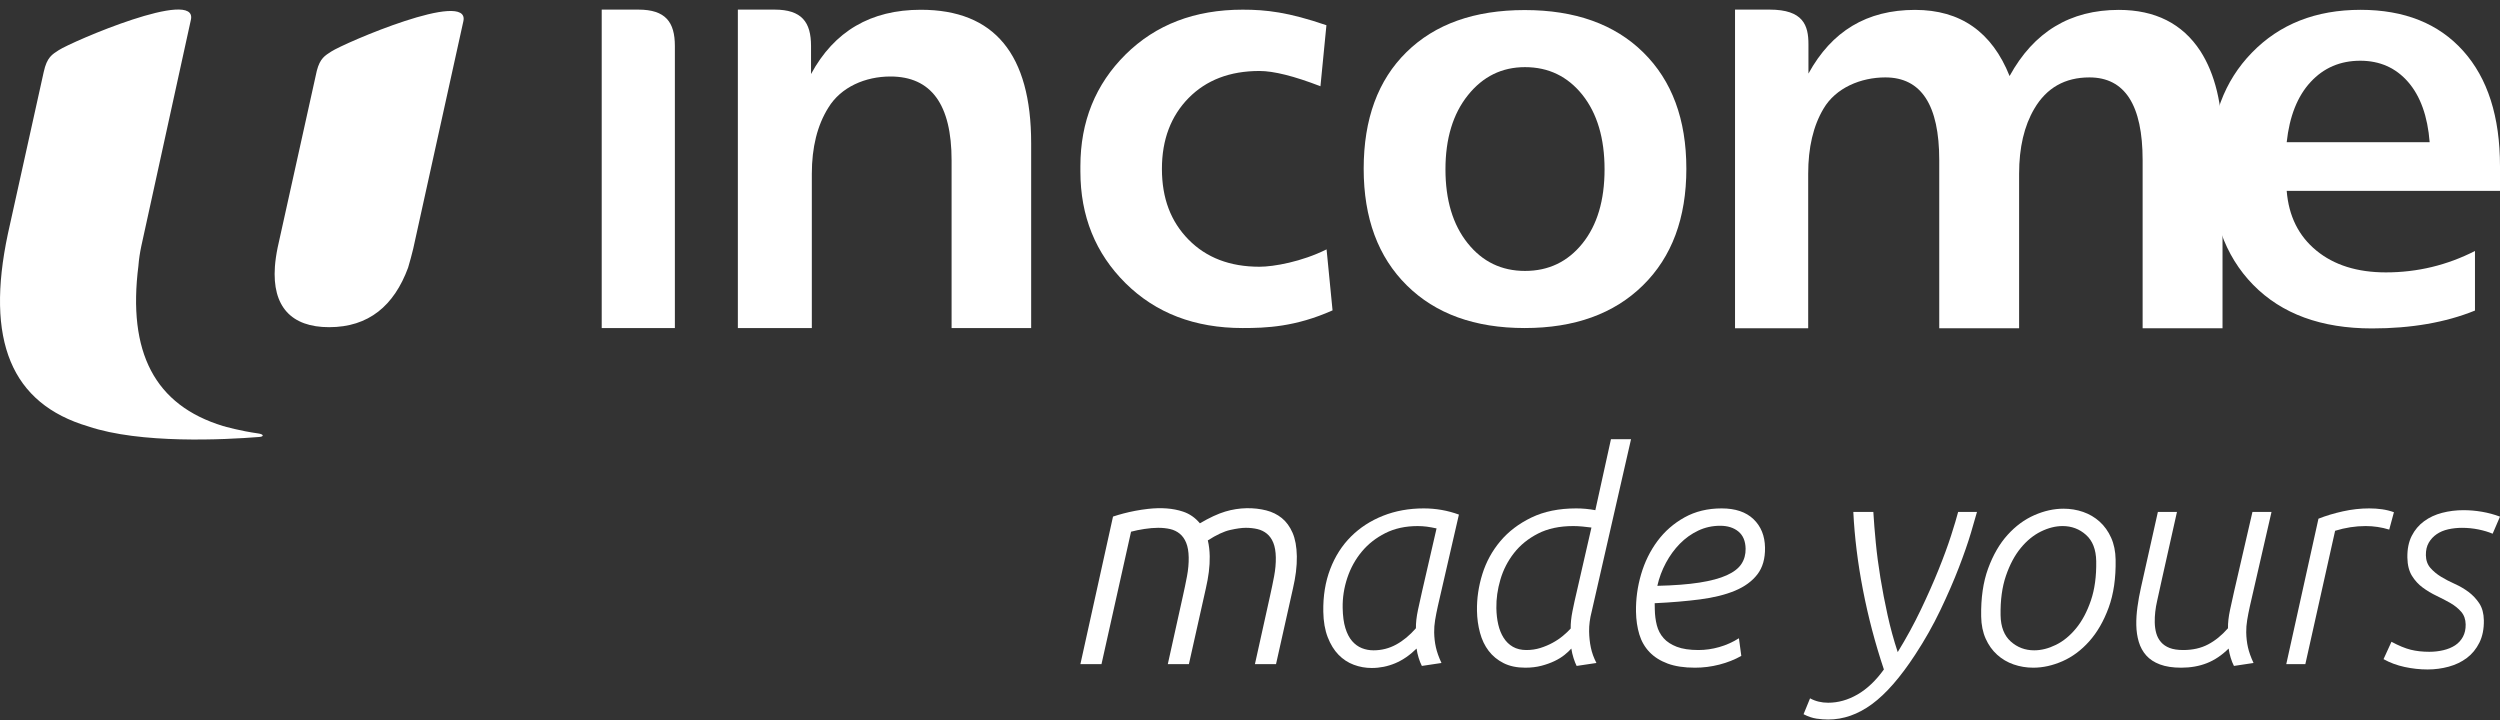 <svg width="250" height="72" viewBox="0 0 250 72" fill="none" xmlns="http://www.w3.org/2000/svg">
<rect x="0" y="0" width="250" height="72" fill="#333333" stroke="none"/>
<path d="M25.819 43.345C26.353 43.415 26.449 43.653 25.938 43.696C22.407 43.978 14.038 44.398 8.83 42.643H8.833C1.105 40.362 -1.475 34.038 0.791 23.372L4.37 7.206C4.693 5.7 5.237 5.435 5.87 5.018C7.19 4.156 19.779 -1.253 19.092 1.964L14.131 24.611C13.987 25.297 13.893 25.927 13.846 26.527V26.544C12.735 35.241 15.479 40.521 22.305 42.602C22.398 42.622 22.497 42.643 22.603 42.685C22.876 42.76 23.164 42.834 23.451 42.898C24.089 43.05 24.892 43.21 25.819 43.345ZM33.117 5.159C32.518 5.552 32.005 5.811 31.679 7.085L27.764 24.758C27.624 25.445 27.533 26.079 27.49 26.675C27.213 30.651 29.123 32.718 32.91 32.718C36.868 32.718 39.407 30.573 40.811 26.765C40.811 26.749 40.817 26.735 40.823 26.72C41 26.118 41.171 25.505 41.323 24.868C41.331 24.833 41.339 24.794 41.347 24.758L46.339 2.111C47.022 -1.108 34.435 4.294 33.117 5.159Z" fill="white"/>
<path d="M67.487 32.804H60.171V0.961H63.839C66.56 0.961 67.487 2.215 67.487 4.595V32.804Z" fill="white"/>
<path d="M92.081 0.977C99.441 0.977 103.116 5.426 103.116 14.32V32.804H95.159V16.033C95.159 10.441 93.121 7.65 89.04 7.65C86.553 7.65 84.099 8.69 82.835 10.766C81.732 12.526 81.183 14.729 81.183 17.383V32.804H73.786V0.961H77.455C80.177 0.961 81.103 2.214 81.103 4.595V7.404C83.421 3.119 87.08 0.977 92.081 0.977Z" fill="white"/>
<path d="M133.255 31.037C129.529 32.699 126.614 32.804 124.265 32.804C119.472 32.804 115.575 31.309 112.555 28.32C109.544 25.333 108.039 21.607 108.039 17.143V16.625C108.039 12.165 109.544 8.438 112.555 5.45C115.575 2.462 119.472 0.967 124.265 0.967C126.614 0.967 128.827 1.214 132.642 2.523L132.045 8.625C129.412 7.609 127.376 7.098 125.944 7.098C122.989 7.098 120.631 8.003 118.856 9.806C117.106 11.589 116.186 13.949 116.192 16.905C116.197 19.847 117.08 22.154 118.856 23.963C120.631 25.768 122.989 26.674 125.944 26.674C127.376 26.674 130.175 26.175 132.657 24.937L133.255 31.037Z" fill="white"/>
<path d="M180.819 32.826H173.503V0.961H176.961C180.335 0.961 180.845 2.542 180.845 4.423V7.357C183.173 3.115 186.68 0.989 191.505 0.989C196.048 0.989 199.199 3.195 200.959 7.604C203.373 3.195 207.012 0.989 211.877 0.989C215.516 0.989 218.239 2.359 220.035 5.103C221.508 7.395 222.252 10.458 222.252 14.3V32.826H214.263V16.021C214.263 10.505 212.488 7.741 208.943 7.741C206.497 7.741 204.657 8.782 203.434 10.868C202.42 12.585 201.911 14.753 201.911 17.372V32.826H193.925V16.021C193.925 10.505 192.128 7.741 188.533 7.741C186.085 7.741 183.573 8.782 182.352 10.868C181.327 12.585 180.819 14.753 180.819 17.372V32.826Z" fill="white"/>
<path d="M242.966 14.221C242.763 11.626 242.043 9.616 240.81 8.197C239.575 6.778 237.978 6.073 236.024 6.073C234.035 6.073 232.375 6.778 231.064 8.197C229.747 9.616 228.949 11.626 228.67 14.221H242.966ZM250 16.625V19.084H228.67C228.871 21.607 229.857 23.592 231.63 25.051C233.399 26.508 235.725 27.239 238.59 27.239C241.743 27.239 244.708 26.52 247.497 25.099V31.056C244.547 32.252 241.113 32.843 237.202 32.843C232.135 32.843 228.168 31.395 225.317 28.482C222.463 25.574 221.041 21.547 221.041 16.405C221.041 11.825 222.42 8.107 225.197 5.259C227.97 2.409 231.59 0.983 236.054 0.983C240.443 0.983 243.863 2.352 246.318 5.09C248.771 7.826 250 11.669 250 16.625Z" fill="white"/>
<path d="M152.5 6.714C150.187 6.714 148.287 7.65 146.789 9.524C145.293 11.392 144.546 13.866 144.546 16.933C144.546 20.003 145.283 22.461 146.76 24.313C148.235 26.166 150.149 27.093 152.5 27.093C154.857 27.093 156.769 26.178 158.246 24.343C159.717 22.511 160.456 20.043 160.456 16.933C160.456 13.827 159.717 11.345 158.246 9.49C156.769 7.643 154.857 6.714 152.5 6.714ZM152.47 1.006C157.502 1.006 161.457 2.414 164.328 5.241C167.201 8.068 168.635 11.941 168.635 16.874C168.635 21.809 167.187 25.695 164.294 28.536C161.402 31.381 157.46 32.804 152.47 32.804C147.484 32.804 143.551 31.381 140.68 28.536C137.806 25.695 136.368 21.809 136.368 16.874C136.368 11.903 137.794 8.013 140.651 5.21C143.504 2.407 147.444 1.006 152.47 1.006Z" fill="white"/>
<path d="M143.656 52.842C143.3 52.764 142.975 52.705 142.679 52.665C142.383 52.627 142.078 52.607 141.764 52.607C140.544 52.607 139.467 52.842 138.531 53.314C137.595 53.785 136.81 54.403 136.174 55.169C135.539 55.934 135.057 56.808 134.73 57.789C134.403 58.771 134.249 59.772 134.267 60.792C134.281 61.598 134.371 62.27 134.538 62.809C134.704 63.35 134.928 63.781 135.209 64.105C135.491 64.429 135.815 64.665 136.181 64.812C136.548 64.959 136.938 65.032 137.351 65.032C138.158 65.032 138.912 64.841 139.614 64.458C140.316 64.076 140.975 63.531 141.592 62.824C141.583 62.294 141.651 61.686 141.796 60.998C141.941 60.312 142.078 59.694 142.206 59.143L143.656 52.842ZM142.186 66.593C142.064 66.358 141.957 66.088 141.864 65.784C141.77 65.479 141.702 65.17 141.657 64.856C140.981 65.523 140.267 66.014 139.515 66.328C138.763 66.642 137.983 66.799 137.177 66.799C136.548 66.799 135.947 66.691 135.373 66.475C134.798 66.26 134.291 65.926 133.85 65.474C133.41 65.023 133.05 64.439 132.772 63.722C132.494 63.006 132.347 62.157 132.33 61.175C132.302 59.605 132.533 58.182 133.022 56.906C133.51 55.63 134.203 54.546 135.101 53.652C135.999 52.759 137.067 52.067 138.306 51.576C139.544 51.086 140.9 50.84 142.374 50.84C143.592 50.84 144.764 51.046 145.891 51.459L143.784 60.616C143.675 61.107 143.584 61.569 143.513 61.999C143.442 62.432 143.41 62.844 143.417 63.237C143.427 63.767 143.484 64.267 143.591 64.738C143.697 65.209 143.883 65.73 144.148 66.299L142.186 66.593Z" fill="white"/>
<path d="M159.145 52.754C158.87 52.715 158.566 52.68 158.234 52.651C157.901 52.621 157.597 52.606 157.324 52.606C155.955 52.606 154.781 52.857 153.803 53.357C152.824 53.858 152.024 54.505 151.402 55.301C150.781 56.096 150.327 56.979 150.041 57.951C149.755 58.922 149.62 59.879 149.637 60.822C149.647 61.41 149.711 61.955 149.827 62.456C149.943 62.956 150.122 63.398 150.363 63.781C150.605 64.163 150.913 64.463 151.289 64.679C151.665 64.895 152.117 65.003 152.645 65.003C153.134 65.003 153.598 64.934 154.036 64.797C154.473 64.659 154.881 64.488 155.259 64.281C155.637 64.076 155.981 63.845 156.289 63.589C156.597 63.334 156.858 63.089 157.069 62.853C157.06 62.343 157.118 61.769 157.245 61.131C157.371 60.493 157.517 59.831 157.681 59.143L159.145 52.754ZM157.664 66.593C157.562 66.397 157.46 66.136 157.356 65.813C157.252 65.489 157.178 65.17 157.133 64.856C156.96 65.052 156.734 65.263 156.454 65.489C156.174 65.715 155.84 65.921 155.452 66.107C155.063 66.293 154.625 66.45 154.138 66.578C153.651 66.705 153.113 66.769 152.526 66.769C151.684 66.769 150.962 66.617 150.359 66.313C149.757 66.009 149.26 65.602 148.869 65.091C148.478 64.581 148.189 63.977 148.001 63.28C147.812 62.584 147.711 61.852 147.698 61.087C147.677 59.85 147.856 58.623 148.236 57.406C148.616 56.189 149.213 55.094 150.029 54.123C150.844 53.151 151.882 52.361 153.144 51.753C154.406 51.144 155.899 50.84 157.622 50.84C158.249 50.84 158.886 50.899 159.534 51.017L161.096 43.92H163.104L159.171 61.145C159.078 61.499 159.011 61.843 158.968 62.176C158.924 62.51 158.906 62.834 158.911 63.148C158.921 63.718 158.979 64.257 159.087 64.767C159.194 65.278 159.379 65.788 159.643 66.298L157.664 66.593Z" fill="white"/>
<path d="M172.018 52.577C171.232 52.577 170.499 52.739 169.818 53.063C169.136 53.386 168.526 53.824 167.986 54.373C167.446 54.923 166.981 55.561 166.591 56.287C166.201 57.013 165.915 57.779 165.733 58.583C167.401 58.545 168.803 58.436 169.938 58.26C171.073 58.083 171.987 57.838 172.678 57.524C173.37 57.21 173.859 56.831 174.146 56.39C174.432 55.948 174.571 55.443 174.561 54.874C174.547 54.108 174.306 53.534 173.839 53.151C173.371 52.768 172.764 52.577 172.018 52.577ZM176.502 54.756C176.521 55.855 176.267 56.748 175.739 57.435C175.211 58.123 174.465 58.667 173.501 59.07C172.536 59.472 171.373 59.761 170.012 59.938C168.65 60.115 167.136 60.243 165.469 60.321L165.48 60.94C165.49 61.509 165.558 62.039 165.684 62.529C165.811 63.02 166.034 63.447 166.355 63.81C166.675 64.174 167.117 64.463 167.68 64.679C168.243 64.895 168.967 65.003 169.85 65.003C170.537 65.003 171.227 64.905 171.921 64.708C172.613 64.512 173.271 64.218 173.893 63.825L174.13 65.591C173.468 65.965 172.737 66.254 171.936 66.46C171.135 66.666 170.322 66.769 169.498 66.769C168.418 66.769 167.508 66.632 166.767 66.357C166.026 66.082 165.421 65.7 164.951 65.209C164.481 64.718 164.141 64.129 163.933 63.442C163.725 62.755 163.614 61.999 163.6 61.175C163.578 59.919 163.747 58.672 164.108 57.435C164.47 56.199 165.015 55.09 165.743 54.108C166.472 53.127 167.376 52.337 168.455 51.738C169.534 51.139 170.77 50.84 172.164 50.84C173.538 50.84 174.6 51.198 175.348 51.914C176.097 52.631 176.481 53.578 176.502 54.756Z" fill="white"/>
<path d="M181.006 69.832C181.542 70.126 182.144 70.273 182.813 70.273C183.816 70.273 184.795 69.999 185.749 69.449C186.702 68.899 187.583 68.065 188.389 66.946C187.515 64.336 186.818 61.685 186.297 58.996C185.776 56.307 185.454 53.706 185.332 51.193H187.334C187.39 52.136 187.472 53.166 187.581 54.285C187.689 55.404 187.843 56.572 188.042 57.789C188.241 59.006 188.48 60.247 188.759 61.514C189.038 62.78 189.376 64.012 189.772 65.209C190.629 63.816 191.398 62.407 192.078 60.983C192.758 59.56 193.352 58.221 193.858 56.964C194.365 55.708 194.781 54.575 195.106 53.564C195.431 52.553 195.667 51.763 195.814 51.193H197.699C197.588 51.605 197.385 52.308 197.089 53.299C196.793 54.29 196.392 55.443 195.886 56.758C195.38 58.074 194.763 59.492 194.036 61.013C193.309 62.535 192.468 64.021 191.514 65.474C190.04 67.731 188.604 69.376 187.207 70.406C185.81 71.436 184.345 71.952 182.812 71.952C182.458 71.952 182.074 71.922 181.66 71.864C181.247 71.805 180.812 71.657 180.355 71.422L181.006 69.832Z" fill="white"/>
<path d="M200.058 61.528C200.078 62.687 200.418 63.56 201.075 64.149C201.734 64.738 202.514 65.032 203.417 65.032C204.124 65.032 204.846 64.851 205.586 64.488C206.326 64.125 206.998 63.575 207.604 62.838C208.21 62.102 208.704 61.175 209.087 60.056C209.469 58.937 209.648 57.622 209.622 56.11C209.601 54.953 209.262 54.079 208.604 53.49C207.946 52.901 207.165 52.606 206.262 52.606C205.556 52.606 204.833 52.788 204.093 53.151C203.353 53.514 202.681 54.064 202.075 54.8C201.47 55.536 200.975 56.464 200.593 57.583C200.21 58.702 200.032 60.017 200.058 61.528ZM211.562 55.963C211.594 57.809 211.362 59.408 210.866 60.763C210.369 62.117 209.721 63.241 208.922 64.134C208.123 65.028 207.231 65.69 206.248 66.122C205.264 66.553 204.291 66.769 203.33 66.769C202.642 66.769 201.988 66.661 201.366 66.445C200.744 66.23 200.193 65.906 199.715 65.473C199.236 65.042 198.853 64.507 198.568 63.869C198.282 63.231 198.131 62.49 198.117 61.646C198.084 59.801 198.317 58.201 198.813 56.846C199.31 55.492 199.958 54.373 200.757 53.49C201.556 52.606 202.448 51.949 203.432 51.517C204.415 51.086 205.388 50.869 206.35 50.869C207.037 50.869 207.692 50.977 208.314 51.193C208.936 51.41 209.486 51.733 209.965 52.165C210.443 52.597 210.825 53.132 211.112 53.77C211.398 54.408 211.548 55.138 211.562 55.963Z" fill="white"/>
<path d="M218.124 66.769C217.279 66.769 216.57 66.661 215.997 66.445C215.423 66.23 214.966 65.93 214.625 65.547C214.285 65.165 214.037 64.713 213.88 64.193C213.724 63.673 213.641 63.109 213.63 62.5C213.62 61.931 213.658 61.327 213.746 60.689C213.832 60.051 213.949 59.408 214.095 58.761L215.788 51.193H217.697L216.194 57.907C216.049 58.594 215.89 59.315 215.717 60.071C215.543 60.827 215.463 61.548 215.475 62.235C215.482 62.628 215.532 62.991 215.626 63.324C215.72 63.658 215.877 63.953 216.098 64.208C216.318 64.463 216.607 64.659 216.963 64.796C217.319 64.934 217.773 65.003 218.324 65.003C219.267 65.003 220.095 64.817 220.806 64.443C221.517 64.07 222.181 63.531 222.798 62.824C222.789 62.294 222.856 61.685 223.002 60.998C223.147 60.311 223.283 59.693 223.411 59.143L225.245 51.193H227.151L224.99 60.615C224.88 61.106 224.79 61.568 224.719 61.999C224.648 62.431 224.616 62.844 224.623 63.236C224.632 63.766 224.69 64.266 224.796 64.738C224.903 65.209 225.089 65.729 225.354 66.298L223.394 66.593C223.272 66.357 223.164 66.088 223.071 65.783C222.977 65.479 222.907 65.17 222.863 64.855C222.187 65.523 221.464 66.009 220.693 66.313C219.923 66.617 219.066 66.769 218.124 66.769Z" fill="white"/>
<path d="M231.846 51.87C232.586 51.576 233.4 51.331 234.289 51.134C235.177 50.938 236.053 50.84 236.916 50.84C237.366 50.84 237.798 50.869 238.211 50.928C238.623 50.987 239.017 51.086 239.392 51.222L238.923 52.96C238.153 52.724 237.367 52.606 236.563 52.606C236.052 52.606 235.543 52.646 235.034 52.724C234.526 52.803 234.018 52.921 233.511 53.078L230.534 66.416H228.626L231.846 51.87Z" fill="white"/>
<path d="M239.147 64.178C239.88 64.571 240.523 64.836 241.075 64.973C241.627 65.111 242.246 65.179 242.934 65.179C243.424 65.179 243.894 65.125 244.344 65.017C244.794 64.91 245.183 64.748 245.514 64.532C245.843 64.316 246.103 64.031 246.294 63.678C246.483 63.324 246.575 62.912 246.566 62.441C246.558 61.931 246.407 61.509 246.117 61.175C245.827 60.841 245.468 60.552 245.042 60.306C244.616 60.061 244.155 59.821 243.66 59.585C243.166 59.35 242.704 59.075 242.277 58.76C241.849 58.447 241.489 58.054 241.196 57.583C240.903 57.111 240.75 56.503 240.737 55.757C240.723 54.913 240.867 54.192 241.171 53.593C241.474 52.994 241.888 52.504 242.411 52.121C242.934 51.738 243.538 51.458 244.222 51.281C244.906 51.105 245.611 51.017 246.337 51.017C246.966 51.017 247.59 51.071 248.21 51.179C248.83 51.286 249.427 51.448 250 51.664L249.264 53.372C248.849 53.195 248.375 53.053 247.843 52.945C247.312 52.837 246.761 52.783 246.192 52.783C245.721 52.783 245.265 52.833 244.825 52.93C244.385 53.029 244 53.191 243.671 53.416C243.34 53.642 243.076 53.927 242.876 54.27C242.676 54.614 242.58 55.031 242.588 55.521C242.597 56.032 242.747 56.454 243.037 56.788C243.327 57.121 243.682 57.416 244.098 57.671C244.515 57.926 244.976 58.167 245.48 58.392C245.984 58.618 246.446 58.889 246.863 59.202C247.281 59.516 247.636 59.894 247.928 60.336C248.22 60.778 248.373 61.342 248.385 62.029C248.4 62.893 248.251 63.639 247.938 64.267C247.625 64.895 247.207 65.405 246.684 65.797C246.161 66.191 245.557 66.48 244.873 66.667C244.189 66.853 243.484 66.946 242.758 66.946C241.993 66.946 241.226 66.863 240.457 66.696C239.689 66.529 238.987 66.269 238.353 65.915L239.147 64.178Z" fill="white"/>
<path d="M128.18 51.805C127.736 51.446 127.213 51.189 126.624 51.04C125.413 50.732 123.961 50.724 122.519 51.158C121.791 51.377 120.94 51.772 119.988 52.332C119.529 51.774 118.96 51.379 118.295 51.159C117.287 50.825 116.124 50.739 114.783 50.891C114.361 50.939 113.936 51.003 113.522 51.082C113.11 51.161 112.716 51.25 112.351 51.346C111.979 51.445 111.644 51.544 111.356 51.64L111.301 51.659L108.039 66.416H110.149L113.105 53.17C113.509 53.062 113.956 52.97 114.433 52.897C115.409 52.746 116.284 52.735 117.028 52.909C117.383 52.993 117.702 53.148 117.974 53.37C118.245 53.591 118.462 53.895 118.617 54.276C118.775 54.661 118.86 55.154 118.87 55.741C118.88 56.334 118.823 56.965 118.701 57.617C118.574 58.287 118.438 58.944 118.297 59.57L116.78 66.416H118.89L120.587 58.832C120.714 58.287 120.813 57.738 120.882 57.202C120.951 56.661 120.981 56.13 120.972 55.624C120.962 55.063 120.899 54.53 120.783 54.038C121.646 53.487 122.396 53.136 123.015 52.998C123.653 52.854 124.178 52.781 124.576 52.781C124.993 52.781 125.388 52.824 125.748 52.909C126.101 52.993 126.418 53.148 126.69 53.37C126.96 53.591 127.176 53.895 127.331 54.276C127.487 54.662 127.572 55.155 127.582 55.741C127.592 56.332 127.536 56.963 127.413 57.617C127.288 58.276 127.153 58.933 127.009 59.57L125.492 66.416H127.602L129.299 58.832C129.426 58.287 129.525 57.738 129.594 57.202C129.662 56.661 129.693 56.13 129.684 55.624C129.668 54.68 129.523 53.89 129.256 53.276C128.987 52.66 128.624 52.165 128.18 51.805Z" fill="white"/>
</svg>

